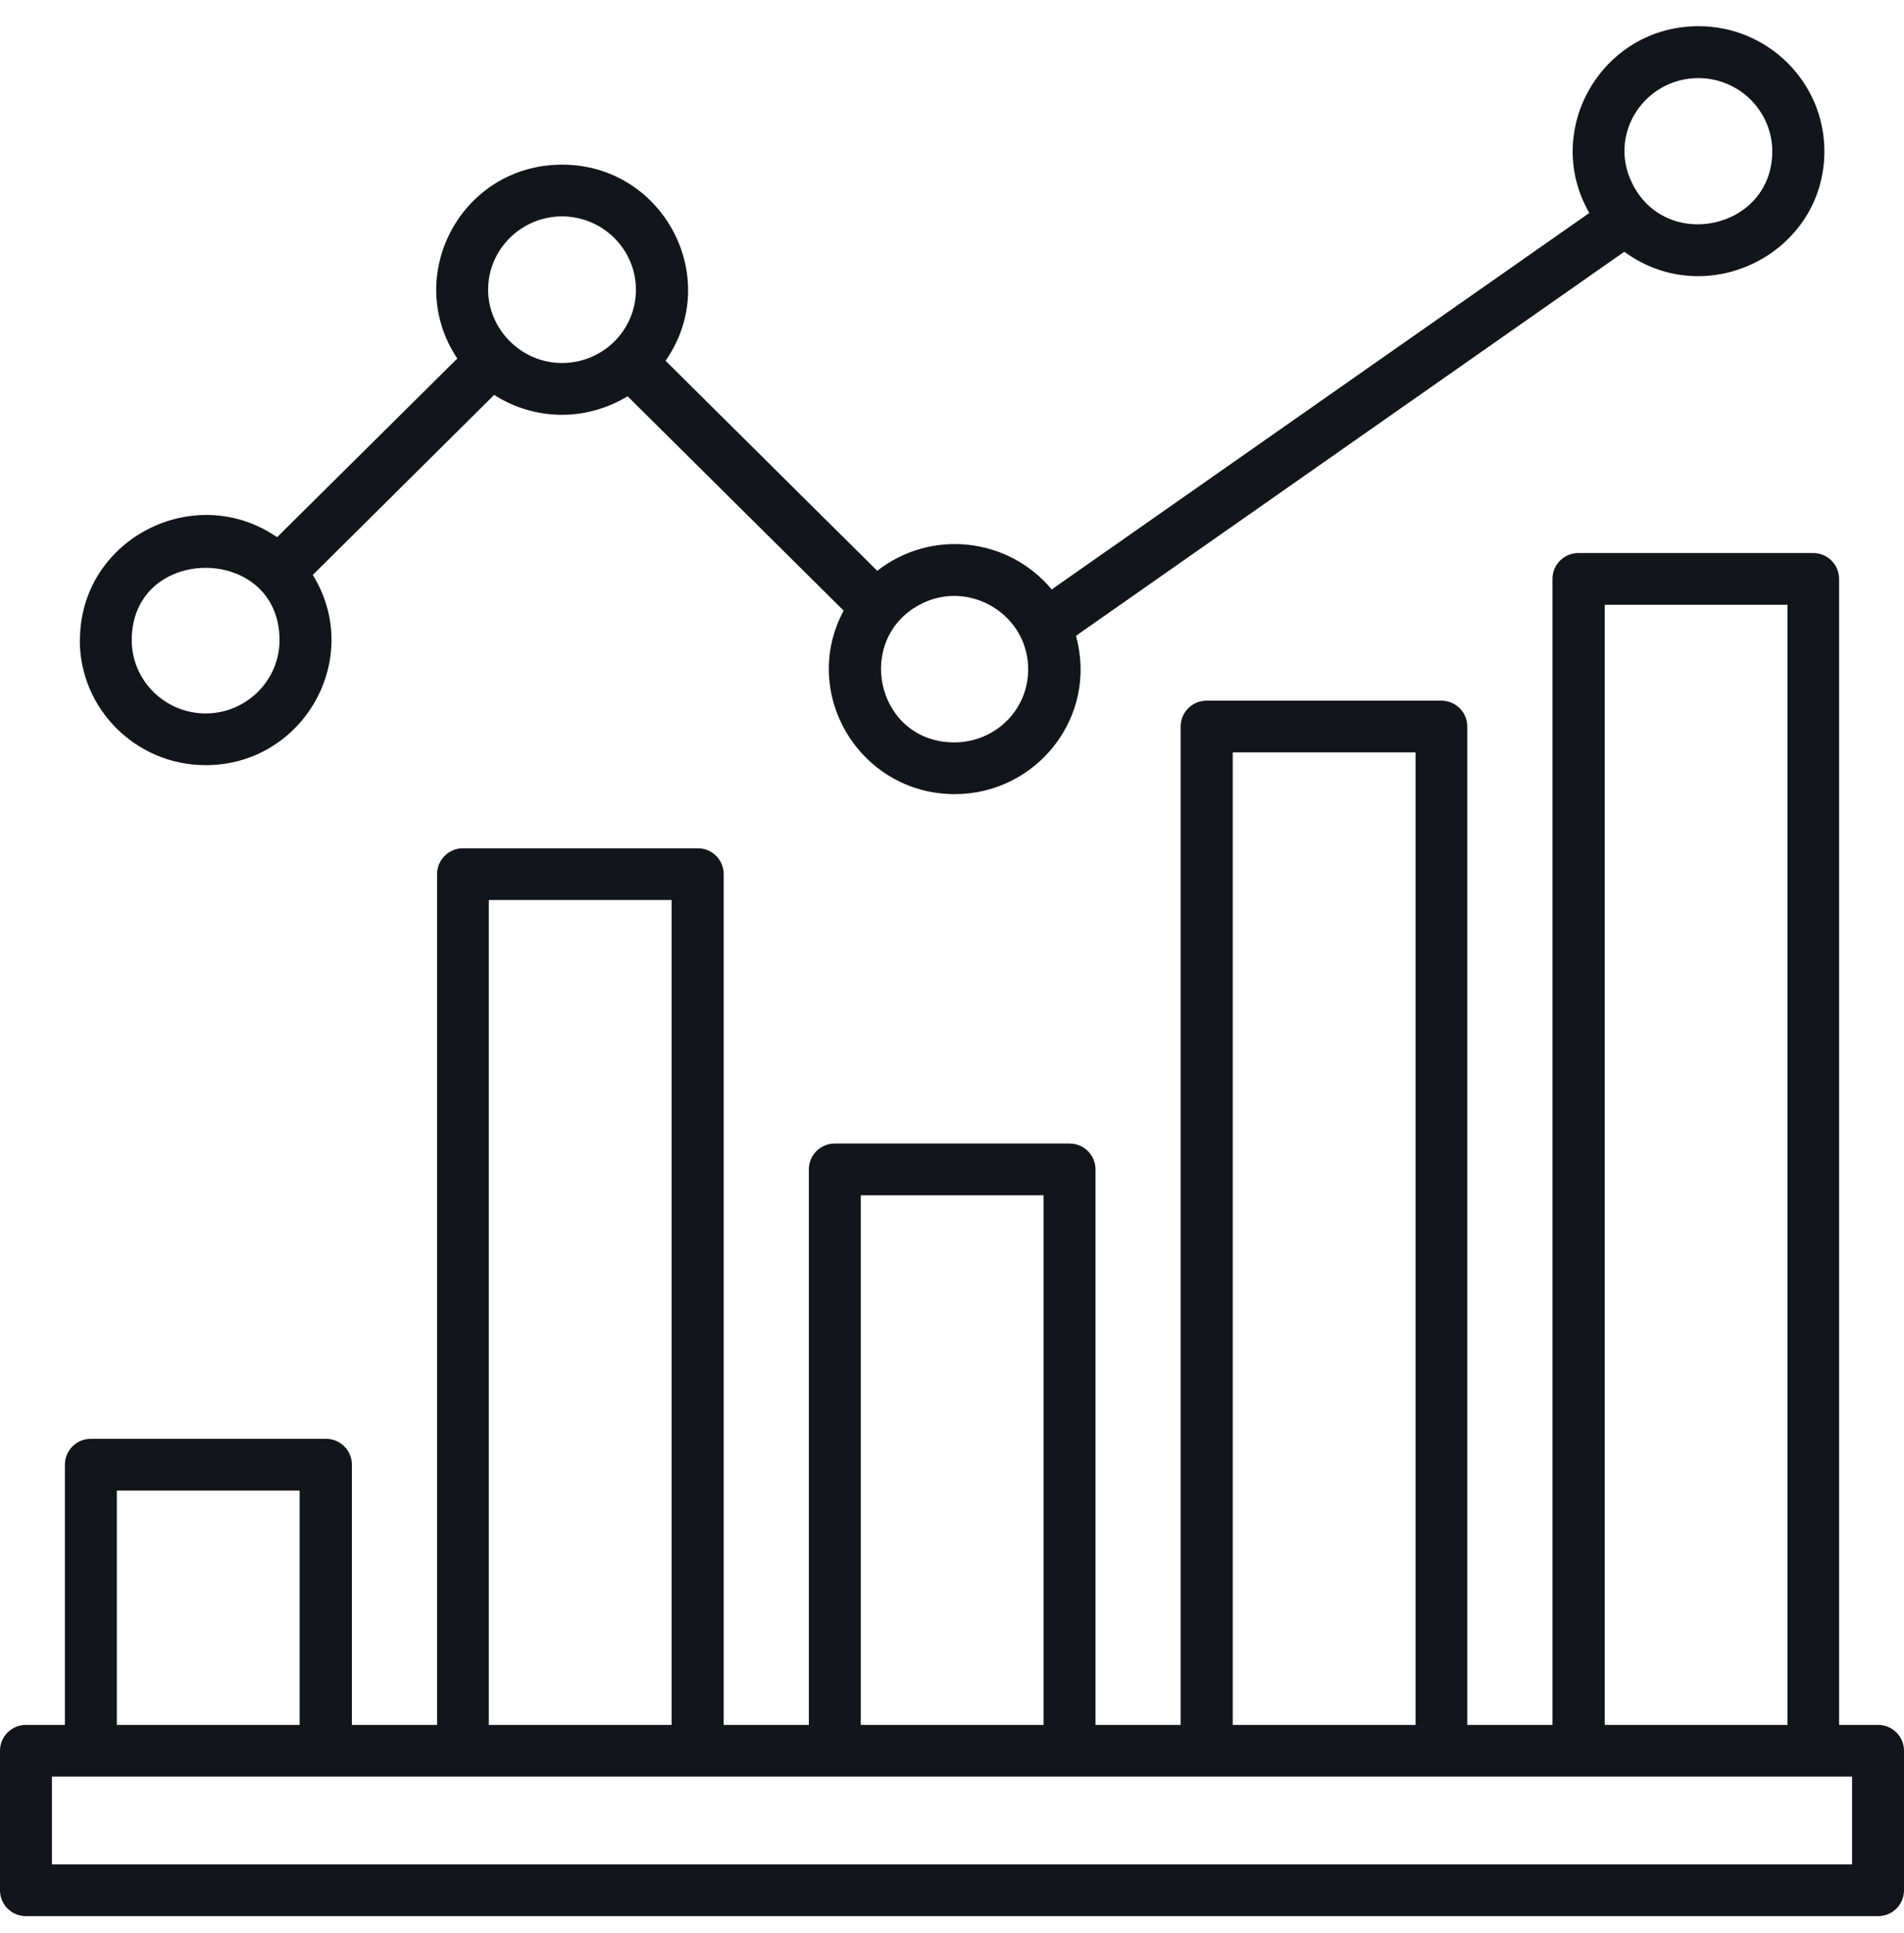 <svg width="65" height="66" viewBox="0 0 65 66" fill="none" xmlns="http://www.w3.org/2000/svg">
<path d="M64.114 58.884H62.784V19.762C62.784 19.273 62.388 18.879 61.898 18.879H53.885C53.395 18.879 52.999 19.273 52.999 19.762V58.884H50.091V24.802C50.091 24.313 49.695 23.919 49.205 23.919H41.192C40.702 23.919 40.306 24.313 40.306 24.802V58.884H37.399V39.92C37.399 39.432 37.003 39.037 36.512 39.037H28.5C28.009 39.037 27.613 39.432 27.613 39.92V58.884H24.706V29.841C24.706 29.353 24.31 28.958 23.82 28.958H15.807C15.316 28.958 14.921 29.353 14.921 29.841V58.884H12.013V50C12.013 49.511 11.617 49.117 11.127 49.117H3.102C2.612 49.117 2.216 49.511 2.216 50V58.884H0.886C0.396 58.884 0 59.278 0 59.767V64.53C0 65.019 0.396 65.413 0.886 65.413H64.114C64.604 65.413 65 65.019 65 64.53V59.767C65 59.278 64.604 58.884 64.114 58.884ZM63.227 63.647H1.773V60.65H63.227V63.647ZM3.989 50.883H10.229V58.884H3.989V50.883ZM16.687 30.724H22.927V58.884H16.687V30.724ZM29.386 40.804H35.626V58.884H29.386V40.804ZM42.084 25.685H48.325V58.884H42.084V25.685ZM54.783 20.645H61.023V58.884H54.783V20.645Z" fill="#121519"/>
<path d="M2.724 21.853C2.724 24.208 4.65 26.121 7.02 26.121C10.365 26.121 12.433 22.465 10.678 19.627L16.87 13.481C18.247 14.364 20.002 14.393 21.426 13.528L28.801 20.846C27.282 23.678 29.362 27.11 32.595 27.11C35.395 27.11 37.499 24.461 36.731 21.706L55.451 8.594C58.276 10.661 62.282 8.647 62.282 5.162C62.282 2.807 60.355 0.894 57.986 0.894C54.683 0.894 52.632 4.45 54.257 7.27L35.904 20.122C34.42 18.344 31.791 18.049 29.947 19.486L22.721 12.315C24.694 9.495 22.644 5.621 19.193 5.621C15.742 5.621 13.733 9.424 15.612 12.239L9.46 18.338C6.63 16.395 2.73 18.409 2.73 21.847L2.724 21.853ZM9.543 21.853C9.543 23.23 8.409 24.355 7.02 24.355C5.631 24.355 4.497 23.23 4.497 21.853C4.497 18.562 9.543 18.562 9.543 21.853ZM16.664 9.89C16.664 8.512 17.798 7.387 19.187 7.387C20.576 7.387 21.71 8.512 21.71 9.89C21.71 11.267 20.587 12.392 19.187 12.392C17.786 12.392 16.664 11.232 16.664 9.89ZM31.212 20.752C32.878 19.674 35.047 20.858 35.1 22.777C35.136 24.249 33.948 25.344 32.583 25.344C30.018 25.344 29.185 22.065 31.206 20.752H31.212ZM57.98 2.666C59.369 2.666 60.503 3.79 60.503 5.168C60.503 7.823 56.875 8.618 55.717 6.251C54.884 4.55 56.16 2.666 57.98 2.666Z" fill="#121519"/>
</svg>
